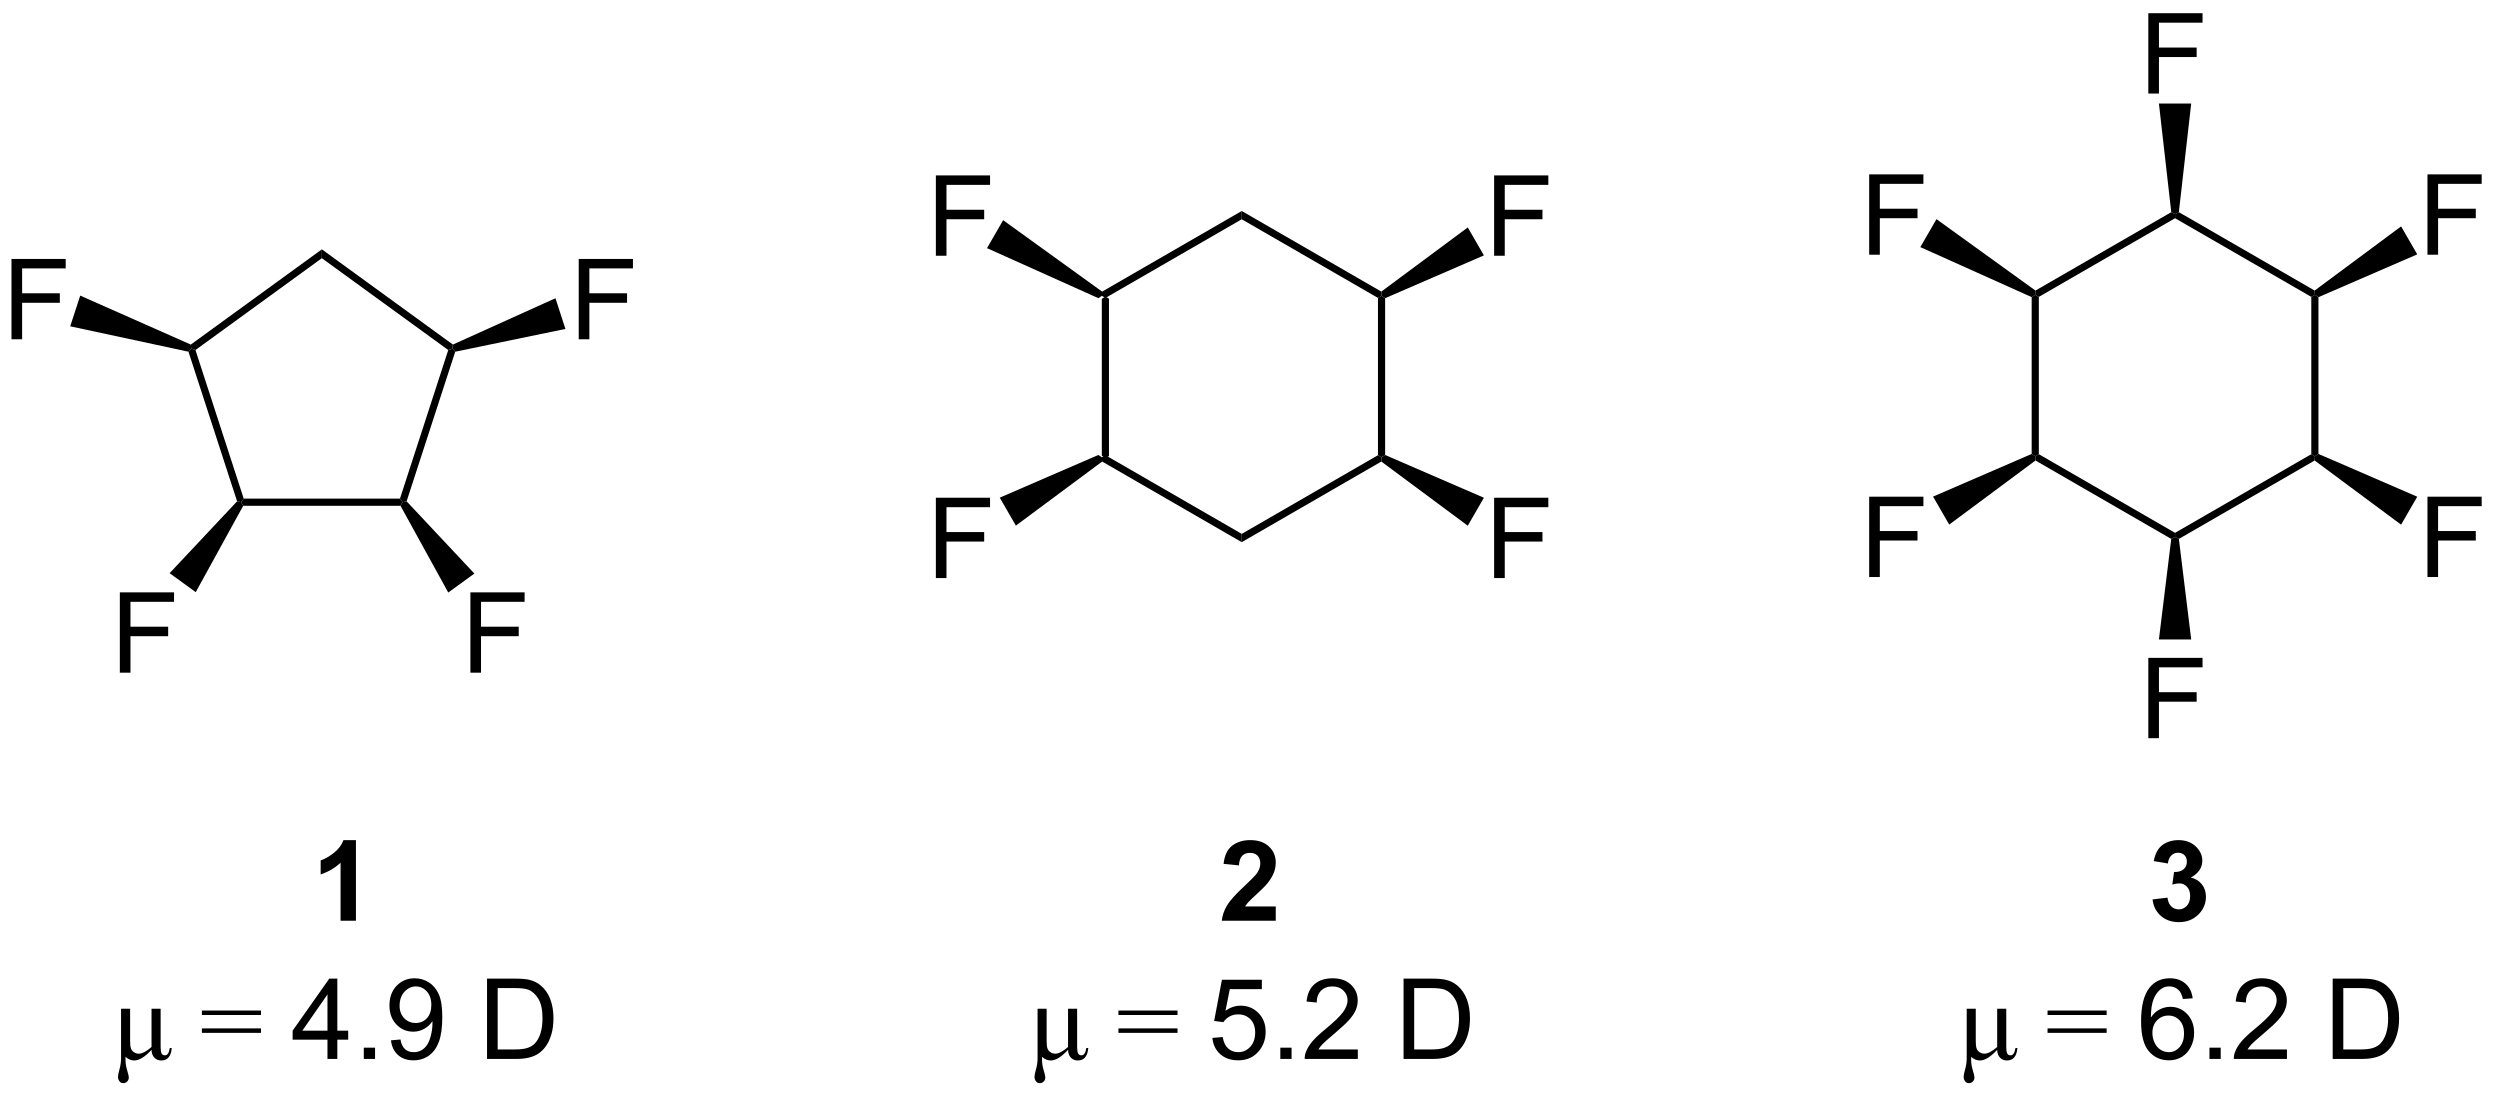 <?xml version="1.0" encoding="UTF-8"?>
<!DOCTYPE svg PUBLIC '-//W3C//DTD SVG 1.0//EN'
          'http://www.w3.org/TR/2001/REC-SVG-20010904/DTD/svg10.dtd'>
<svg stroke-dasharray="none" shape-rendering="auto" xmlns="http://www.w3.org/2000/svg" font-family="'Dialog'" text-rendering="auto" width="90" fill-opacity="1" color-interpolation="auto" color-rendering="auto" preserveAspectRatio="xMidYMid meet" font-size="12px" viewBox="0 0 90 40" fill="black" xmlns:xlink="http://www.w3.org/1999/xlink" stroke="black" image-rendering="auto" stroke-miterlimit="10" stroke-linecap="square" stroke-linejoin="miter" font-style="normal" stroke-width="1" height="40" stroke-dashoffset="0" font-weight="normal" stroke-opacity="1"
><!--Generated by the Batik Graphics2D SVG Generator--><defs id="genericDefs"
  /><g
  ><defs id="defs1"
    ><clipPath clipPathUnits="userSpaceOnUse" id="clipPath1"
      ><path d="M1.308 1.583 L184.436 1.583 L184.436 82.037 L1.308 82.037 L1.308 1.583 Z"
      /></clipPath
      ><clipPath clipPathUnits="userSpaceOnUse" id="clipPath2"
      ><path d="M150.212 29.542 L150.212 107.76 L328.248 107.76 L328.248 29.542 Z"
      /></clipPath
    ></defs
    ><g transform="scale(0.491,0.491) translate(-1.308,-1.583) matrix(1.029,0,0,1.029,-153.2,-28.805)"
    ><path d="M228.662 50.827 L228.917 50.663 L229.172 50.81 L229.172 62.024 L228.917 62.172 L228.662 62.006 Z" stroke="none" clip-path="url(#clipPath2)"
    /></g
    ><g transform="matrix(0.505,0,0,0.505,-75.934,-14.934)"
    ><path d="M228.933 62.475 L228.917 62.172 L229.172 62.024 L238.884 67.631 L238.884 68.221 Z" stroke="none" clip-path="url(#clipPath2)"
    /></g
    ><g transform="matrix(0.505,0,0,0.505,-75.934,-14.934)"
    ><path d="M238.884 68.221 L238.884 67.631 L248.595 62.024 L248.851 62.172 L248.835 62.475 Z" stroke="none" clip-path="url(#clipPath2)"
    /></g
    ><g transform="matrix(0.505,0,0,0.505,-75.934,-14.934)"
    ><path d="M249.106 62.006 L248.851 62.172 L248.595 62.024 L248.595 50.81 L248.851 50.663 L249.106 50.829 Z" stroke="none" clip-path="url(#clipPath2)"
    /></g
    ><g transform="matrix(0.505,0,0,0.505,-75.934,-14.934)"
    ><path d="M248.835 50.359 L248.851 50.663 L248.595 50.81 L238.884 45.203 L238.884 44.614 Z" stroke="none" clip-path="url(#clipPath2)"
    /></g
    ><g transform="matrix(0.505,0,0,0.505,-75.934,-14.934)"
    ><path d="M238.884 44.614 L238.884 45.203 L229.172 50.81 L228.917 50.663 L228.931 50.36 Z" stroke="none" clip-path="url(#clipPath2)"
    /></g
    ><g transform="matrix(0.505,0,0,0.505,-75.934,-14.934)"
    ><path d="M167.703 65.628 L167.554 65.373 L167.739 65.118 L178.877 65.118 L179.063 65.373 L178.914 65.628 Z" stroke="none" clip-path="url(#clipPath2)"
    /></g
    ><g transform="matrix(0.505,0,0,0.505,-75.934,-14.934)"
    ><path d="M179.351 65.31 L179.063 65.373 L178.877 65.118 L182.319 54.525 L182.619 54.427 L182.816 54.645 Z" stroke="none" clip-path="url(#clipPath2)"
    /></g
    ><g transform="matrix(0.505,0,0,0.505,-75.934,-14.934)"
    ><path d="M182.65 54.135 L182.619 54.427 L182.319 54.525 L173.308 47.978 L173.308 47.347 Z" stroke="none" clip-path="url(#clipPath2)"
    /></g
    ><g transform="matrix(0.505,0,0,0.505,-75.934,-14.934)"
    ><path d="M173.308 47.347 L173.308 47.978 L164.298 54.525 L163.998 54.427 L163.965 54.136 Z" stroke="none" clip-path="url(#clipPath2)"
    /></g
    ><g transform="matrix(0.505,0,0,0.505,-75.934,-14.934)"
    ><path d="M163.8 54.645 L163.998 54.427 L164.298 54.525 L167.739 65.118 L167.554 65.373 L167.266 65.31 Z" stroke="none" clip-path="url(#clipPath2)"
    /></g
    ><g transform="matrix(0.505,0,0,0.505,-75.934,-14.934)"
    ><path d="M295.196 50.753 L295.452 50.589 L295.707 50.736 L295.707 61.95 L295.452 62.098 L295.196 61.932 Z" stroke="none" clip-path="url(#clipPath2)"
    /></g
    ><g transform="matrix(0.505,0,0,0.505,-75.934,-14.934)"
    ><path d="M295.467 62.401 L295.452 62.098 L295.707 61.95 L305.418 67.557 L305.418 67.852 L305.146 67.99 Z" stroke="none" clip-path="url(#clipPath2)"
    /></g
    ><g transform="matrix(0.505,0,0,0.505,-75.934,-14.934)"
    ><path d="M305.69 67.99 L305.418 67.852 L305.418 67.557 L315.13 61.95 L315.385 62.098 L315.369 62.401 Z" stroke="none" clip-path="url(#clipPath2)"
    /></g
    ><g transform="matrix(0.505,0,0,0.505,-75.934,-14.934)"
    ><path d="M315.64 61.932 L315.385 62.098 L315.13 61.95 L315.13 50.736 L315.385 50.589 L315.64 50.755 Z" stroke="none" clip-path="url(#clipPath2)"
    /></g
    ><g transform="matrix(0.505,0,0,0.505,-75.934,-14.934)"
    ><path d="M315.369 50.285 L315.385 50.589 L315.13 50.736 L305.418 45.129 L305.418 44.835 L305.689 44.697 Z" stroke="none" clip-path="url(#clipPath2)"
    /></g
    ><g transform="matrix(0.505,0,0,0.505,-75.934,-14.934)"
    ><path d="M305.147 44.697 L305.418 44.835 L305.418 45.129 L295.707 50.736 L295.452 50.589 L295.466 50.286 Z" stroke="none" clip-path="url(#clipPath2)"
    /></g
    ><g transform="matrix(0.505,0,0,0.505,-75.934,-14.934)"
    ><path d="M191.62 53.758 L191.62 48.032 L195.485 48.032 L195.485 48.706 L192.378 48.706 L192.378 50.48 L195.066 50.48 L195.066 51.157 L192.378 51.157 L192.378 53.758 L191.62 53.758 Z" stroke="none" clip-path="url(#clipPath2)"
    /></g
    ><g transform="matrix(0.505,0,0,0.505,-75.934,-14.934)"
    ><path d="M182.816 54.645 L182.619 54.427 L182.65 54.135 L189.961 50.832 L190.672 53.021 Z" stroke="none" clip-path="url(#clipPath2)"
    /></g
    ><g transform="matrix(0.505,0,0,0.505,-75.934,-14.934)"
    ><path d="M183.898 77.526 L183.898 71.8 L187.762 71.8 L187.762 72.474 L184.655 72.474 L184.655 74.248 L187.343 74.248 L187.343 74.925 L184.655 74.925 L184.655 77.526 L183.898 77.526 Z" stroke="none" clip-path="url(#clipPath2)"
    /></g
    ><g transform="matrix(0.505,0,0,0.505,-75.934,-14.934)"
    ><path d="M178.914 65.628 L179.063 65.373 L179.351 65.31 L184.181 70.459 L182.319 71.812 Z" stroke="none" clip-path="url(#clipPath2)"
    /></g
    ><g transform="matrix(0.505,0,0,0.505,-75.934,-14.934)"
    ><path d="M158.907 77.526 L158.907 71.8 L162.771 71.8 L162.771 72.474 L159.665 72.474 L159.665 74.248 L162.352 74.248 L162.352 74.925 L159.665 74.925 L159.665 77.526 L158.907 77.526 Z" stroke="none" clip-path="url(#clipPath2)"
    /></g
    ><g transform="matrix(0.505,0,0,0.505,-75.934,-14.934)"
    ><path d="M167.266 65.31 L167.554 65.373 L167.703 65.628 L164.318 71.785 L162.456 70.432 Z" stroke="none" clip-path="url(#clipPath2)"
    /></g
    ><g transform="matrix(0.505,0,0,0.505,-75.934,-14.934)"
    ><path d="M151.184 53.758 L151.184 48.032 L155.048 48.032 L155.048 48.706 L151.942 48.706 L151.942 50.48 L154.629 50.48 L154.629 51.157 L151.942 51.157 L151.942 53.758 L151.184 53.758 Z" stroke="none" clip-path="url(#clipPath2)"
    /></g
    ><g transform="matrix(0.505,0,0,0.505,-75.934,-14.934)"
    ><path d="M163.965 54.136 L163.998 54.427 L163.8 54.645 L155.37 52.834 L156.082 50.645 Z" stroke="none" clip-path="url(#clipPath2)"
    /></g
    ><g transform="matrix(0.505,0,0,0.505,-75.934,-14.934)"
    ><path d="M217.079 47.803 L217.079 42.077 L220.943 42.077 L220.943 42.751 L217.836 42.751 L217.836 44.525 L220.524 44.525 L220.524 45.202 L217.836 45.202 L217.836 47.803 L217.079 47.803 Z" stroke="none" clip-path="url(#clipPath2)"
    /></g
    ><g transform="matrix(0.505,0,0,0.505,-75.934,-14.934)"
    ><path d="M228.931 50.36 L228.917 50.663 L228.662 50.827 L220.725 47.262 L221.876 45.269 Z" stroke="none" clip-path="url(#clipPath2)"
    /></g
    ><g transform="matrix(0.505,0,0,0.505,-75.934,-14.934)"
    ><path d="M217.079 70.781 L217.079 65.054 L220.943 65.054 L220.943 65.729 L217.836 65.729 L217.836 67.502 L220.524 67.502 L220.524 68.179 L217.836 68.179 L217.836 70.781 L217.079 70.781 Z" stroke="none" clip-path="url(#clipPath2)"
    /></g
    ><g transform="matrix(0.505,0,0,0.505,-75.934,-14.934)"
    ><path d="M228.662 62.006 L228.917 62.172 L228.933 62.475 L222.783 67.042 L221.633 65.048 Z" stroke="none" clip-path="url(#clipPath2)"
    /></g
    ><g transform="matrix(0.505,0,0,0.505,-75.934,-14.934)"
    ><path d="M256.877 70.781 L256.877 65.054 L260.741 65.054 L260.741 65.729 L257.634 65.729 L257.634 67.502 L260.322 67.502 L260.322 68.179 L257.634 68.179 L257.634 70.781 L256.877 70.781 Z" stroke="none" clip-path="url(#clipPath2)"
    /></g
    ><g transform="matrix(0.505,0,0,0.505,-75.934,-14.934)"
    ><path d="M248.835 62.475 L248.851 62.172 L249.106 62.006 L256.148 65.056 L254.997 67.049 Z" stroke="none" clip-path="url(#clipPath2)"
    /></g
    ><g transform="matrix(0.505,0,0,0.505,-75.934,-14.934)"
    ><path d="M256.877 47.803 L256.877 42.077 L260.741 42.077 L260.741 42.751 L257.634 42.751 L257.634 44.525 L260.322 44.525 L260.322 45.202 L257.634 45.202 L257.634 47.803 L256.877 47.803 Z" stroke="none" clip-path="url(#clipPath2)"
    /></g
    ><g transform="matrix(0.505,0,0,0.505,-75.934,-14.934)"
    ><path d="M249.106 50.829 L248.851 50.663 L248.835 50.359 L254.997 45.785 L256.148 47.779 Z" stroke="none" clip-path="url(#clipPath2)"
    /></g
    ><g transform="matrix(0.505,0,0,0.505,-75.934,-14.934)"
    ><path d="M283.613 47.73 L283.613 42.003 L287.478 42.003 L287.478 42.678 L284.371 42.678 L284.371 44.451 L287.058 44.451 L287.058 45.128 L284.371 45.128 L284.371 47.73 L283.613 47.73 Z" stroke="none" clip-path="url(#clipPath2)"
    /></g
    ><g transform="matrix(0.505,0,0,0.505,-75.934,-14.934)"
    ><path d="M295.466 50.286 L295.452 50.589 L295.196 50.753 L287.259 47.188 L288.41 45.195 Z" stroke="none" clip-path="url(#clipPath2)"
    /></g
    ><g transform="matrix(0.505,0,0,0.505,-75.934,-14.934)"
    ><path d="M303.512 36.241 L303.512 30.514 L307.377 30.514 L307.377 31.189 L304.27 31.189 L304.27 32.962 L306.957 32.962 L306.957 33.639 L304.27 33.639 L304.27 36.241 L303.512 36.241 Z" stroke="none" clip-path="url(#clipPath2)"
    /></g
    ><g transform="matrix(0.505,0,0,0.505,-75.934,-14.934)"
    ><path d="M305.689 44.697 L305.418 44.835 L305.147 44.697 L304.267 36.951 L306.569 36.951 Z" stroke="none" clip-path="url(#clipPath2)"
    /></g
    ><g transform="matrix(0.505,0,0,0.505,-75.934,-14.934)"
    ><path d="M323.411 47.73 L323.411 42.003 L327.276 42.003 L327.276 42.678 L324.169 42.678 L324.169 44.451 L326.856 44.451 L326.856 45.128 L324.169 45.128 L324.169 47.73 L323.411 47.73 Z" stroke="none" clip-path="url(#clipPath2)"
    /></g
    ><g transform="matrix(0.505,0,0,0.505,-75.934,-14.934)"
    ><path d="M315.64 50.755 L315.385 50.589 L315.369 50.285 L321.532 45.711 L322.683 47.705 Z" stroke="none" clip-path="url(#clipPath2)"
    /></g
    ><g transform="matrix(0.505,0,0,0.505,-75.934,-14.934)"
    ><path d="M323.411 70.707 L323.411 64.98 L327.276 64.98 L327.276 65.655 L324.169 65.655 L324.169 67.428 L326.856 67.428 L326.856 68.105 L324.169 68.105 L324.169 70.707 L323.411 70.707 Z" stroke="none" clip-path="url(#clipPath2)"
    /></g
    ><g transform="matrix(0.505,0,0,0.505,-75.934,-14.934)"
    ><path d="M315.369 62.401 L315.385 62.098 L315.64 61.932 L322.683 64.982 L321.532 66.975 Z" stroke="none" clip-path="url(#clipPath2)"
    /></g
    ><g transform="matrix(0.505,0,0,0.505,-75.934,-14.934)"
    ><path d="M303.512 82.196 L303.512 76.469 L307.377 76.469 L307.377 77.144 L304.27 77.144 L304.27 78.917 L306.957 78.917 L306.957 79.594 L304.27 79.594 L304.27 82.196 L303.512 82.196 Z" stroke="none" clip-path="url(#clipPath2)"
    /></g
    ><g transform="matrix(0.505,0,0,0.505,-75.934,-14.934)"
    ><path d="M305.146 67.99 L305.418 67.852 L305.69 67.99 L306.569 75.157 L304.267 75.157 Z" stroke="none" clip-path="url(#clipPath2)"
    /></g
    ><g transform="matrix(0.505,0,0,0.505,-75.934,-14.934)"
    ><path d="M283.613 70.707 L283.613 64.98 L287.478 64.98 L287.478 65.655 L284.371 65.655 L284.371 67.428 L287.058 67.428 L287.058 68.105 L284.371 68.105 L284.371 70.707 L283.613 70.707 Z" stroke="none" clip-path="url(#clipPath2)"
    /></g
    ><g transform="matrix(0.505,0,0,0.505,-75.934,-14.934)"
    ><path d="M295.196 61.932 L295.452 62.098 L295.467 62.401 L289.318 66.968 L288.167 64.974 Z" stroke="none" clip-path="url(#clipPath2)"
    /></g
    ><g transform="matrix(0.505,0,0,0.505,-75.934,-14.934)"
    ><path d="M175.738 95.211 L174.642 95.211 L174.642 91.073 Q174.041 91.636 173.223 91.906 L173.223 90.909 Q173.653 90.769 174.155 90.378 Q174.66 89.985 174.848 89.461 L175.738 89.461 L175.738 95.211 Z" stroke="none" clip-path="url(#clipPath2)"
    /></g
    ><g transform="matrix(0.505,0,0,0.505,-75.934,-14.934)"
    ><path d="M161.166 104.413 Q160.46 105.171 159.937 105.171 Q159.601 105.171 159.312 104.913 L159.312 105.121 Q159.312 105.481 159.421 105.843 Q159.546 106.246 159.546 106.374 Q159.546 106.553 159.432 106.671 Q159.32 106.788 159.15 106.788 Q158.979 106.788 158.877 106.65 Q158.775 106.514 158.775 106.324 Q158.775 106.184 158.877 105.816 Q158.994 105.41 158.994 105.025 L158.994 101.483 L159.64 101.483 L159.64 103.798 Q159.64 104.15 159.7 104.314 Q159.76 104.478 159.913 104.582 Q160.07 104.686 160.265 104.686 Q160.612 104.686 161.166 104.21 L161.166 101.483 L161.815 101.483 L161.815 104.197 Q161.815 104.54 161.885 104.673 Q161.955 104.803 162.125 104.803 Q162.39 104.803 162.468 104.283 L162.609 104.283 Q162.533 105.171 161.859 105.171 Q161.565 105.171 161.372 104.973 Q161.179 104.775 161.166 104.413 ZM164.757 101.611 L168.971 101.611 L168.971 101.931 L164.757 101.931 L164.757 101.611 ZM164.757 102.884 L168.971 102.884 L168.971 103.204 L164.757 103.204 L164.757 102.884 Z" stroke="none" clip-path="url(#clipPath2)"
    /></g
    ><g transform="matrix(0.505,0,0,0.505,-75.934,-14.934)"
    ><path d="M173.709 105.061 L173.709 103.689 L171.225 103.689 L171.225 103.046 L173.839 99.335 L174.412 99.335 L174.412 103.046 L175.186 103.046 L175.186 103.689 L174.412 103.689 L174.412 105.061 L173.709 105.061 ZM173.709 103.046 L173.709 100.462 L171.917 103.046 L173.709 103.046 ZM176.299 105.061 L176.299 104.259 L177.101 104.259 L177.101 105.061 L176.299 105.061 ZM178.233 103.736 L178.91 103.673 Q178.996 104.15 179.238 104.366 Q179.48 104.579 179.858 104.579 Q180.183 104.579 180.425 104.431 Q180.67 104.283 180.826 104.035 Q180.983 103.788 181.087 103.366 Q181.194 102.944 181.194 102.507 Q181.194 102.46 181.191 102.366 Q180.98 102.702 180.613 102.91 Q180.248 103.118 179.824 103.118 Q179.113 103.118 178.621 102.603 Q178.128 102.087 178.128 101.243 Q178.128 100.374 178.641 99.843 Q179.154 99.311 179.928 99.311 Q180.488 99.311 180.949 99.613 Q181.412 99.913 181.652 100.47 Q181.894 101.025 181.894 102.079 Q181.894 103.178 181.654 103.829 Q181.417 104.478 180.946 104.819 Q180.475 105.16 179.842 105.16 Q179.17 105.16 178.743 104.788 Q178.319 104.413 178.233 103.736 ZM181.113 101.21 Q181.113 100.603 180.79 100.249 Q180.467 99.892 180.014 99.892 Q179.545 99.892 179.196 100.275 Q178.85 100.658 178.85 101.267 Q178.85 101.814 179.18 102.158 Q179.511 102.499 179.996 102.499 Q180.483 102.499 180.798 102.158 Q181.113 101.814 181.113 101.21 ZM185.084 105.061 L185.084 99.335 L187.058 99.335 Q187.725 99.335 188.076 99.415 Q188.569 99.53 188.917 99.827 Q189.371 100.21 189.595 100.806 Q189.819 101.4 189.819 102.165 Q189.819 102.819 189.665 103.324 Q189.514 103.827 189.274 104.158 Q189.037 104.486 188.753 104.676 Q188.472 104.866 188.071 104.965 Q187.67 105.061 187.152 105.061 L185.084 105.061 ZM185.842 104.384 L187.066 104.384 Q187.631 104.384 187.954 104.28 Q188.277 104.173 188.467 103.983 Q188.738 103.712 188.886 103.259 Q189.037 102.803 189.037 102.155 Q189.037 101.257 188.743 100.775 Q188.449 100.29 188.027 100.126 Q187.722 100.009 187.045 100.009 L185.842 100.009 L185.842 104.384 Z" stroke="none" clip-path="url(#clipPath2)"
    /></g
    ><g transform="matrix(0.505,0,0,0.505,-75.934,-14.934)"
    ><path d="M241.309 94.19 L241.309 95.211 L237.462 95.211 Q237.525 94.633 237.837 94.115 Q238.15 93.597 239.072 92.742 Q239.814 92.05 239.981 91.805 Q240.207 91.464 240.207 91.133 Q240.207 90.766 240.009 90.568 Q239.814 90.37 239.465 90.37 Q239.121 90.37 238.918 90.578 Q238.715 90.784 238.684 91.266 L237.59 91.156 Q237.689 90.25 238.204 89.857 Q238.72 89.461 239.494 89.461 Q240.34 89.461 240.824 89.919 Q241.309 90.375 241.309 91.055 Q241.309 91.44 241.171 91.792 Q241.032 92.141 240.731 92.524 Q240.532 92.776 240.012 93.253 Q239.494 93.729 239.353 93.886 Q239.215 94.042 239.129 94.19 L241.309 94.19 Z" stroke="none" clip-path="url(#clipPath2)"
    /></g
    ><g transform="matrix(0.505,0,0,0.505,-75.934,-14.934)"
    ><path d="M226.502 104.413 Q225.796 105.171 225.273 105.171 Q224.937 105.171 224.648 104.913 L224.648 105.121 Q224.648 105.481 224.757 105.843 Q224.882 106.246 224.882 106.374 Q224.882 106.553 224.768 106.671 Q224.655 106.788 224.486 106.788 Q224.314 106.788 224.213 106.65 Q224.111 106.514 224.111 106.324 Q224.111 106.184 224.213 105.816 Q224.33 105.41 224.33 105.025 L224.33 101.483 L224.976 101.483 L224.976 103.798 Q224.976 104.15 225.036 104.314 Q225.096 104.478 225.249 104.582 Q225.405 104.686 225.601 104.686 Q225.947 104.686 226.502 104.21 L226.502 101.483 L227.15 101.483 L227.15 104.197 Q227.15 104.54 227.221 104.673 Q227.291 104.803 227.46 104.803 Q227.726 104.803 227.804 104.283 L227.945 104.283 Q227.869 105.171 227.195 105.171 Q226.9 105.171 226.708 104.973 Q226.515 104.775 226.502 104.413 ZM230.093 101.611 L234.306 101.611 L234.306 101.931 L230.093 101.931 L230.093 101.611 ZM230.093 102.884 L234.306 102.884 L234.306 103.204 L230.093 103.204 L230.093 102.884 Z" stroke="none" clip-path="url(#clipPath2)"
    /></g
    ><g transform="matrix(0.505,0,0,0.505,-75.934,-14.934)"
    ><path d="M236.792 103.561 L237.529 103.499 Q237.613 104.038 237.909 104.309 Q238.209 104.579 238.631 104.579 Q239.139 104.579 239.49 104.197 Q239.842 103.814 239.842 103.181 Q239.842 102.579 239.503 102.233 Q239.167 101.884 238.62 101.884 Q238.279 101.884 238.006 102.04 Q237.732 102.194 237.576 102.439 L236.917 102.353 L237.472 99.413 L240.318 99.413 L240.318 100.085 L238.034 100.085 L237.725 101.624 Q238.24 101.264 238.808 101.264 Q239.558 101.264 240.073 101.785 Q240.589 102.303 240.589 103.118 Q240.589 103.897 240.136 104.462 Q239.584 105.16 238.631 105.16 Q237.85 105.16 237.355 104.723 Q236.863 104.283 236.792 103.561 ZM241.635 105.061 L241.635 104.259 L242.437 104.259 L242.437 105.061 L241.635 105.061 ZM247.159 104.384 L247.159 105.061 L243.373 105.061 Q243.365 104.806 243.456 104.572 Q243.6 104.186 243.917 103.811 Q244.238 103.436 244.839 102.944 Q245.771 102.178 246.1 101.731 Q246.428 101.283 246.428 100.884 Q246.428 100.468 246.128 100.181 Q245.831 99.892 245.35 99.892 Q244.842 99.892 244.537 100.197 Q244.232 100.501 244.23 101.04 L243.506 100.968 Q243.581 100.158 244.066 99.736 Q244.55 99.311 245.365 99.311 Q246.191 99.311 246.67 99.769 Q247.152 100.225 247.152 100.9 Q247.152 101.243 247.011 101.577 Q246.87 101.908 246.542 102.275 Q246.217 102.642 245.459 103.283 Q244.826 103.814 244.646 104.004 Q244.467 104.194 244.35 104.384 L247.159 104.384 ZM250.42 105.061 L250.42 99.335 L252.394 99.335 Q253.06 99.335 253.412 99.415 Q253.904 99.53 254.253 99.827 Q254.706 100.21 254.93 100.806 Q255.154 101.4 255.154 102.165 Q255.154 102.819 255.001 103.324 Q254.85 103.827 254.61 104.158 Q254.373 104.486 254.089 104.676 Q253.808 104.866 253.407 104.965 Q253.006 105.061 252.488 105.061 L250.42 105.061 ZM251.178 104.384 L252.402 104.384 Q252.967 104.384 253.29 104.28 Q253.613 104.173 253.803 103.983 Q254.073 103.712 254.222 103.259 Q254.373 102.803 254.373 102.155 Q254.373 101.257 254.079 100.775 Q253.784 100.29 253.363 100.126 Q253.058 100.009 252.381 100.009 L251.178 100.009 L251.178 104.384 Z" stroke="none" clip-path="url(#clipPath2)"
    /></g
    ><g transform="matrix(0.505,0,0,0.505,-75.934,-14.934)"
    ><path d="M303.814 93.69 L304.877 93.563 Q304.926 93.969 305.147 94.185 Q305.372 94.399 305.689 94.399 Q306.028 94.399 306.26 94.141 Q306.494 93.883 306.494 93.446 Q306.494 93.031 306.27 92.789 Q306.049 92.547 305.728 92.547 Q305.517 92.547 305.223 92.628 L305.345 91.735 Q305.791 91.745 306.025 91.542 Q306.26 91.336 306.26 90.995 Q306.26 90.706 306.088 90.534 Q305.916 90.362 305.629 90.362 Q305.348 90.362 305.147 90.558 Q304.95 90.753 304.908 91.128 L303.895 90.956 Q304.002 90.438 304.213 90.128 Q304.426 89.815 304.806 89.638 Q305.189 89.461 305.661 89.461 Q306.47 89.461 306.957 89.977 Q307.361 90.399 307.361 90.93 Q307.361 91.683 306.536 92.133 Q307.028 92.237 307.322 92.604 Q307.619 92.972 307.619 93.492 Q307.619 94.245 307.067 94.779 Q306.517 95.31 305.697 95.31 Q304.918 95.31 304.405 94.862 Q303.895 94.414 303.814 93.69 Z" stroke="none" clip-path="url(#clipPath2)"
    /></g
    ><g transform="matrix(0.505,0,0,0.505,-75.934,-14.934)"
    ><path d="M292.737 104.413 Q292.031 105.171 291.507 105.171 Q291.172 105.171 290.882 104.913 L290.882 105.121 Q290.882 105.481 290.992 105.843 Q291.117 106.246 291.117 106.374 Q291.117 106.553 291.002 106.671 Q290.89 106.788 290.721 106.788 Q290.549 106.788 290.448 106.65 Q290.346 106.514 290.346 106.324 Q290.346 106.184 290.448 105.816 Q290.565 105.41 290.565 105.025 L290.565 101.483 L291.211 101.483 L291.211 103.798 Q291.211 104.15 291.271 104.314 Q291.33 104.478 291.484 104.582 Q291.64 104.686 291.836 104.686 Q292.182 104.686 292.737 104.21 L292.737 101.483 L293.385 101.483 L293.385 104.197 Q293.385 104.54 293.455 104.673 Q293.526 104.803 293.695 104.803 Q293.961 104.803 294.039 104.283 L294.179 104.283 Q294.104 105.171 293.429 105.171 Q293.135 105.171 292.942 104.973 Q292.75 104.775 292.737 104.413 ZM296.328 101.611 L300.541 101.611 L300.541 101.931 L296.328 101.931 L296.328 101.611 ZM296.328 102.884 L300.541 102.884 L300.541 103.204 L296.328 103.204 L296.328 102.884 Z" stroke="none" clip-path="url(#clipPath2)"
    /></g
    ><g transform="matrix(0.505,0,0,0.505,-75.934,-14.934)"
    ><path d="M306.675 100.736 L305.975 100.79 Q305.881 100.376 305.709 100.189 Q305.425 99.889 305.006 99.889 Q304.67 99.889 304.418 100.077 Q304.084 100.319 303.892 100.785 Q303.702 101.249 303.694 102.108 Q303.949 101.72 304.316 101.533 Q304.683 101.345 305.084 101.345 Q305.787 101.345 306.282 101.863 Q306.777 102.382 306.777 103.202 Q306.777 103.741 306.543 104.204 Q306.311 104.665 305.905 104.913 Q305.498 105.16 304.983 105.16 Q304.105 105.16 303.55 104.514 Q302.996 103.866 302.996 102.382 Q302.996 100.72 303.608 99.968 Q304.144 99.311 305.05 99.311 Q305.725 99.311 306.157 99.691 Q306.589 100.069 306.675 100.736 ZM303.803 103.204 Q303.803 103.569 303.957 103.902 Q304.113 104.233 304.389 104.408 Q304.668 104.579 304.972 104.579 Q305.418 104.579 305.738 104.22 Q306.058 103.861 306.058 103.243 Q306.058 102.65 305.741 102.309 Q305.425 101.968 304.944 101.968 Q304.467 101.968 304.134 102.309 Q303.803 102.65 303.803 103.204 ZM307.87 105.061 L307.87 104.259 L308.672 104.259 L308.672 105.061 L307.87 105.061 ZM313.394 104.384 L313.394 105.061 L309.608 105.061 Q309.6 104.806 309.691 104.572 Q309.834 104.186 310.152 103.811 Q310.472 103.436 311.074 102.944 Q312.006 102.178 312.334 101.731 Q312.662 101.283 312.662 100.884 Q312.662 100.468 312.363 100.181 Q312.066 99.892 311.584 99.892 Q311.077 99.892 310.772 100.197 Q310.467 100.501 310.464 101.04 L309.741 100.968 Q309.816 100.158 310.3 99.736 Q310.785 99.311 311.6 99.311 Q312.425 99.311 312.905 99.769 Q313.386 100.225 313.386 100.9 Q313.386 101.243 313.246 101.577 Q313.105 101.908 312.777 102.275 Q312.452 102.642 311.694 103.283 Q311.061 103.814 310.881 104.004 Q310.702 104.194 310.584 104.384 L313.394 104.384 ZM316.655 105.061 L316.655 99.335 L318.629 99.335 Q319.295 99.335 319.647 99.415 Q320.139 99.53 320.488 99.827 Q320.941 100.21 321.165 100.806 Q321.389 101.4 321.389 102.165 Q321.389 102.819 321.235 103.324 Q321.084 103.827 320.845 104.158 Q320.608 104.486 320.324 104.676 Q320.043 104.866 319.642 104.965 Q319.241 105.061 318.722 105.061 L316.655 105.061 ZM317.412 104.384 L318.636 104.384 Q319.202 104.384 319.524 104.28 Q319.847 104.173 320.037 103.983 Q320.308 103.712 320.457 103.259 Q320.608 102.803 320.608 102.155 Q320.608 101.257 320.313 100.775 Q320.019 100.29 319.597 100.126 Q319.293 100.009 318.616 100.009 L317.412 100.009 L317.412 104.384 Z" stroke="none" clip-path="url(#clipPath2)"
    /></g
  ></g
></svg
>
